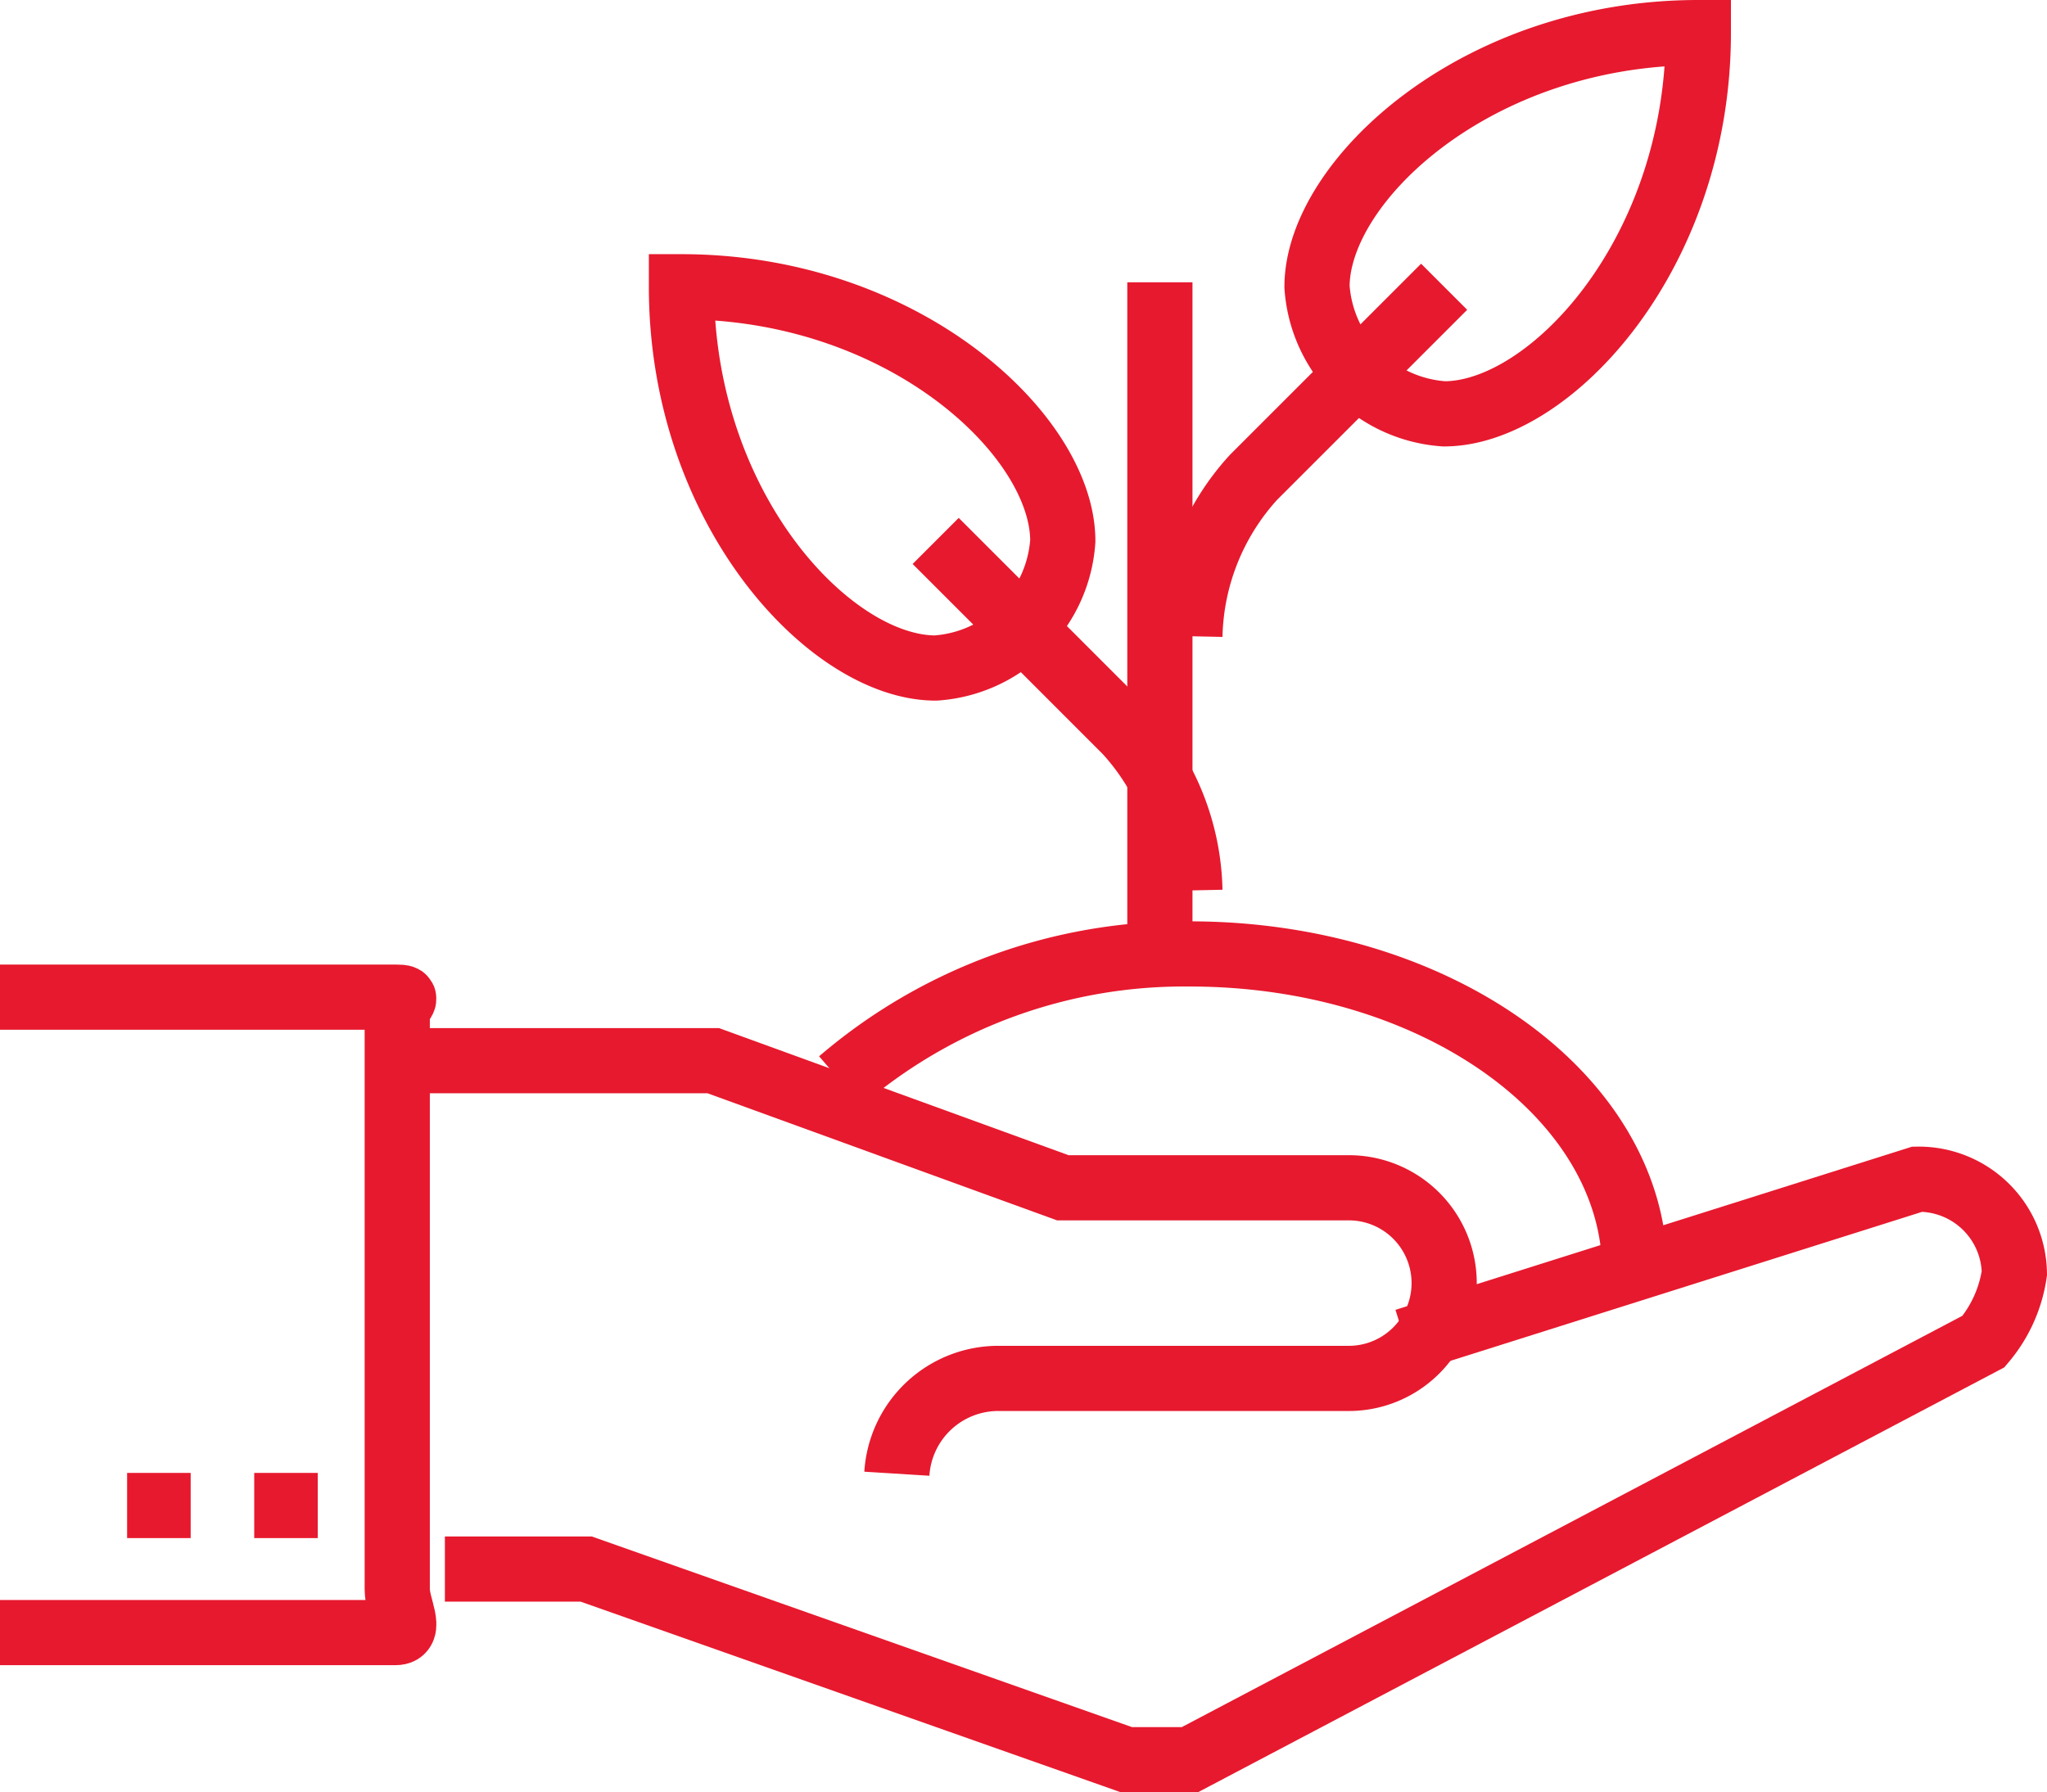 <svg xmlns="http://www.w3.org/2000/svg" width="62.805" height="55" viewBox="0 0 62.805 55"><g transform="translate(0 1)"><g transform="translate(0 0)"><path d="M11.7,0c0,6.825-4.57,11.7-7.8,11.7A4.194,4.194,0,0,1,0,7.8C0,4.569,4.875,0,11.7,0Z" transform="translate(40.408 0)" fill="none" stroke="#e7192e" stroke-miterlimit="10" stroke-width="2"/><path d="M0,0C0,6.825,4.569,11.7,7.8,11.7a4.194,4.194,0,0,0,3.9-3.9C11.7,4.569,6.825,0,0,0Z" transform="translate(20.908 7.8)" fill="none" stroke="#e7192e" stroke-miterlimit="10" stroke-width="2"/><path d="M0,20.475V0" transform="translate(35.587 7.663)" fill="none" stroke="#e7192e" stroke-miterlimit="10" stroke-width="2"/><path d="M7.8,0,1.95,5.85A7.46,7.46,0,0,0,0,10.725" transform="translate(36.508 7.8)" fill="none" stroke="#e7192e" stroke-miterlimit="10" stroke-width="2"/><path d="M0,0,5.85,5.85A7.46,7.46,0,0,1,7.8,10.725" transform="translate(28.708 15.6)" fill="none" stroke="#e7192e" stroke-miterlimit="10" stroke-width="2"/><path d="M0,3.9A16.185,16.185,0,0,1,10.725,0c7.539,0,13.65,4.365,13.65,9.75" transform="translate(25.783 28.274)" fill="none" stroke="#e7192e" stroke-miterlimit="10" stroke-width="2"/><path d="M0,0H9.209L19.934,3.9h8.775a2.925,2.925,0,0,1,0,5.85H17.984a3.119,3.119,0,0,0-3.142,2.925" transform="translate(12.675 31.55)" fill="none" stroke="#e7192e" stroke-miterlimit="10" stroke-width="2"/><path d="M29.466,4.963,45.174,0a2.935,2.935,0,0,1,2.98,2.881,4.166,4.166,0,0,1-.948,2.1L22.858,17.813h-1.95L4.334,11.963H0" transform="translate(13.65 35.187)" fill="none" stroke="#e7192e" stroke-miterlimit="10" stroke-width="2"/><path d="M1.95,0H0" transform="translate(7.8 45.2)" fill="none" stroke="#e7192e" stroke-miterlimit="10" stroke-width="2"/><path d="M1.95,0H0" transform="translate(3.9 45.2)" fill="none" stroke="#e7192e" stroke-miterlimit="10" stroke-width="2"/><path d="M0,0H12.134c.539,0,.054.085.054.624v17.55c0,.539.486,1.326-.054,1.326H0" transform="translate(0 29.6)" fill="none" stroke="#e7192e" stroke-miterlimit="10" stroke-width="2"/></g></g></svg>